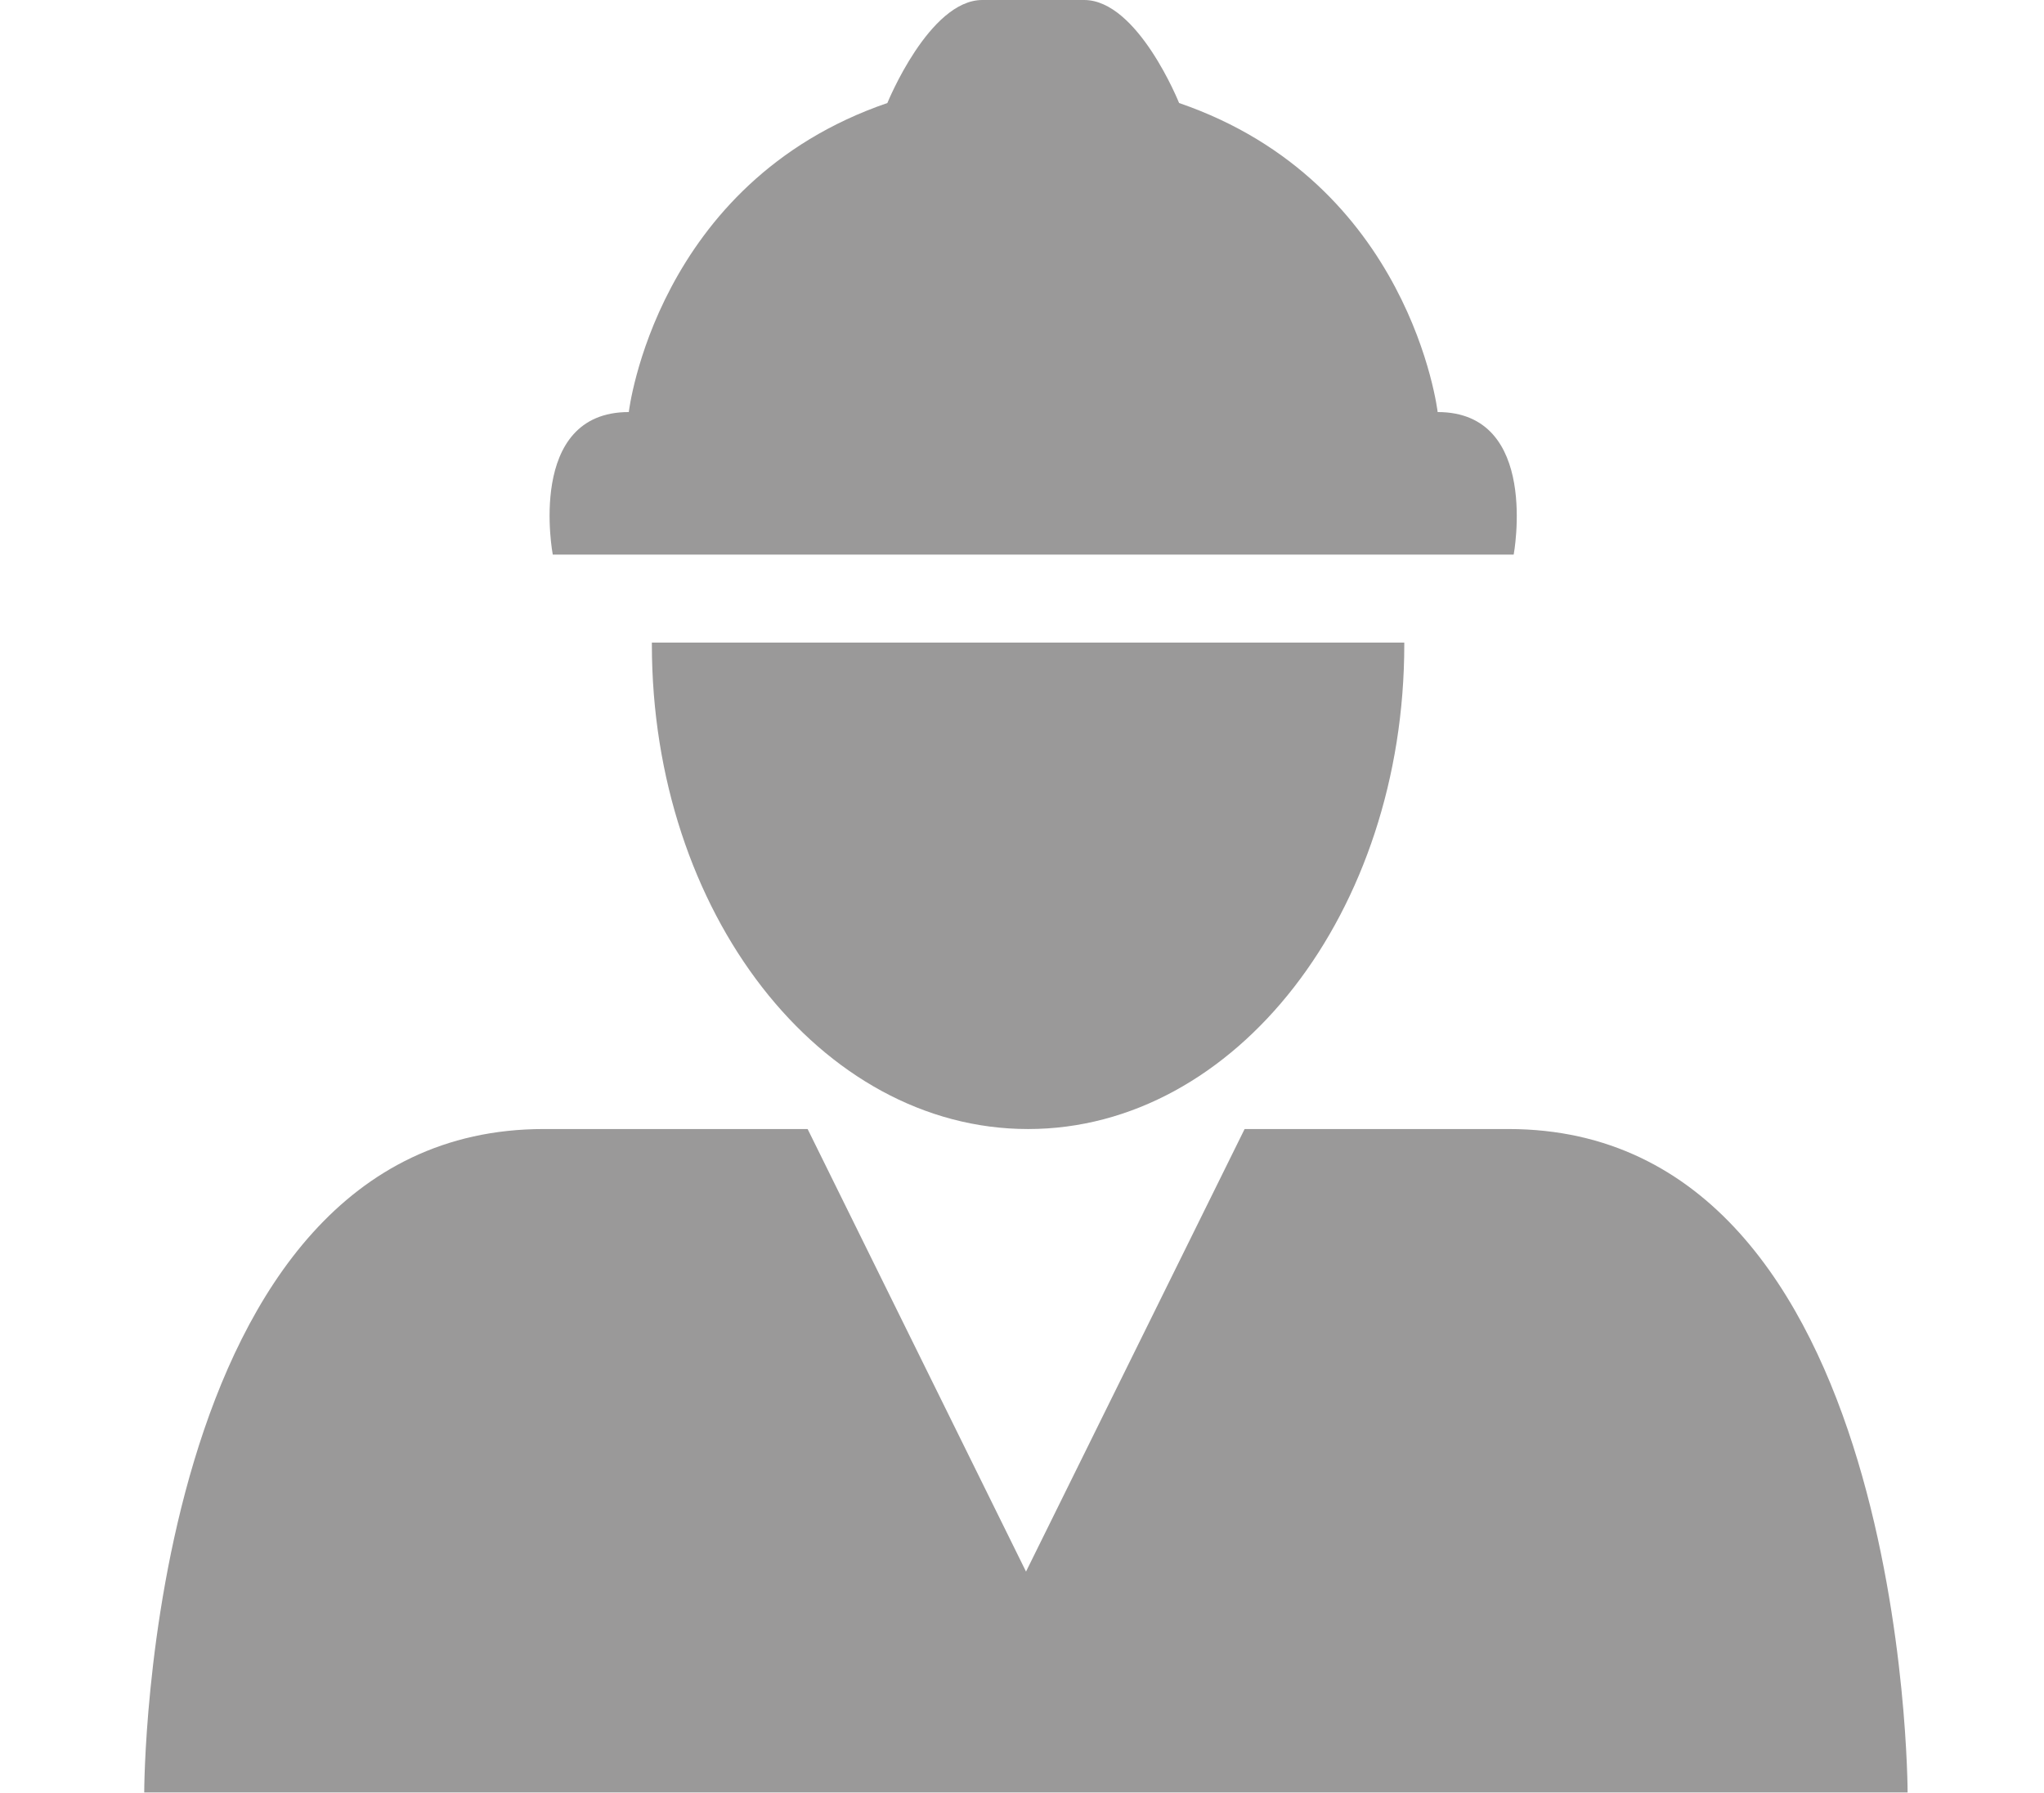 <svg id="Layer_1" data-name="Layer 1"
  xmlns="http://www.w3.org/2000/svg" viewBox="0 0 99.21 87.01">
  <defs>
    <style>
      .cls-1{fill:#9a9999}
    </style>
  </defs>
  <path class="cls-1" d="M69.78 20S68.48 8.86 57.23 5c0 0-2-5-4.61-5h-4.94c-2.58 0-4.61 5-4.61 5-11.25 3.86-12.55 15-12.55 15-5 0-3.69 6.92-3.69 6.92h46.64S74.76 20 69.78 20zM73.22 54.8H60.41L49.8 76.28 39.2 54.8H26.39C7 54.8 7 87 7 87h85.59s0-32.2-19.37-32.2zM31.64 31.19v.09c0 13 8.18 23.52 18.26 23.52s18.26-10.53 18.26-23.52v-.09z"/>
</svg>
